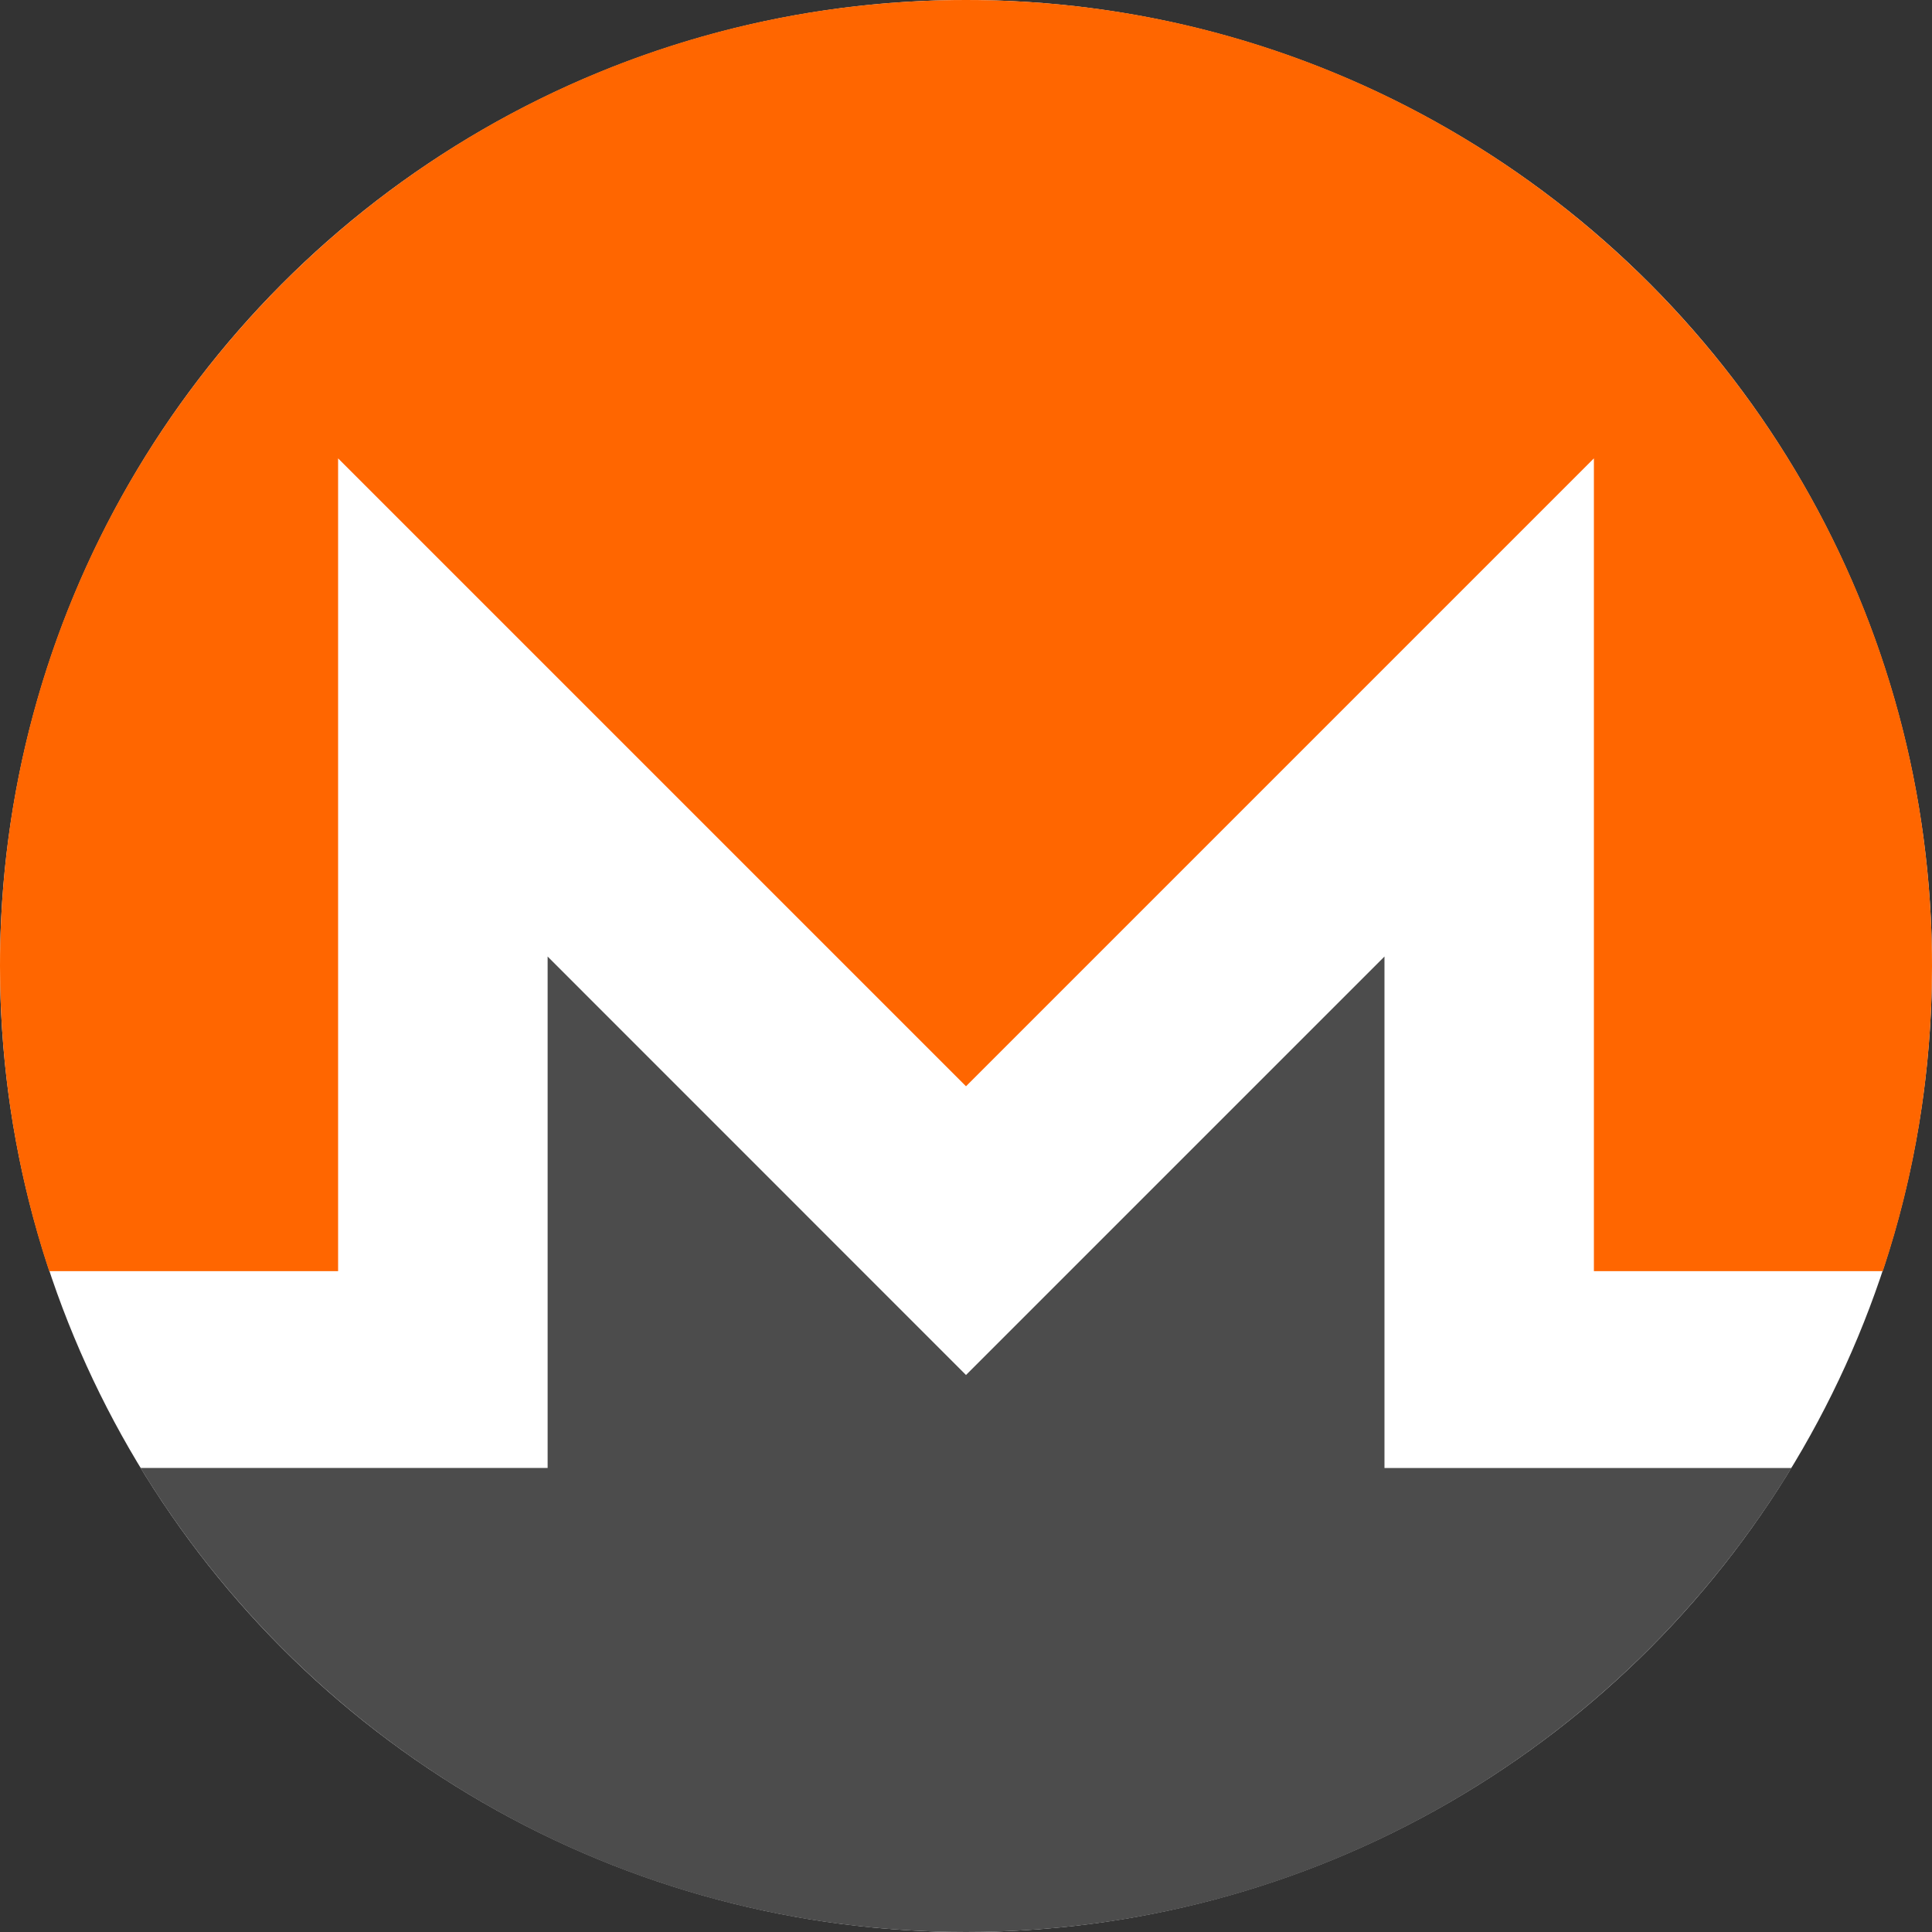 <?xml version="1.0" encoding="utf-8"?>
<!-- Generator: Adobe Illustrator 26.2.1, SVG Export Plug-In . SVG Version: 6.00 Build 0)  -->
<svg version="1.1" id="Livello_1" xmlns="http://www.w3.org/2000/svg" xmlns:xlink="http://www.w3.org/1999/xlink" x="0px" y="0px"
	 viewBox="0 0 200 200" style="enable-background:new 0 0 200 200;" xml:space="preserve">
<rect x="0" y="0" width="200" height="200" fill="#333333" stroke="none"/>
<style type="text/css">
	.st0{fill:#FFFFFF;}
	.st1{fill:#FF6600;}
	.st2{fill:#4C4C4C;}
</style>
<g>
	<circle class="st0" cx="100" cy="100" r="100"/>
	<g>
		<path class="st1" d="M100,0C44.78,0,0,44.78,0,100c0,11.04,1.79,21.66,5.09,31.59H35V47.45l65,65l65-65v84.14h29.91
			c3.31-9.93,5.09-20.55,5.09-31.59C200,44.78,155.22,0,100,0"/>
		<path class="st2" d="M56.69,99.02v52.94H14.55C32.1,180.77,63.81,200,100,200c36.19,0,67.9-19.23,85.45-48.03h-42.13V99.02
			L100,142.34L56.69,99.02L56.69,99.02z"/>
	</g>
</g>
</svg>
